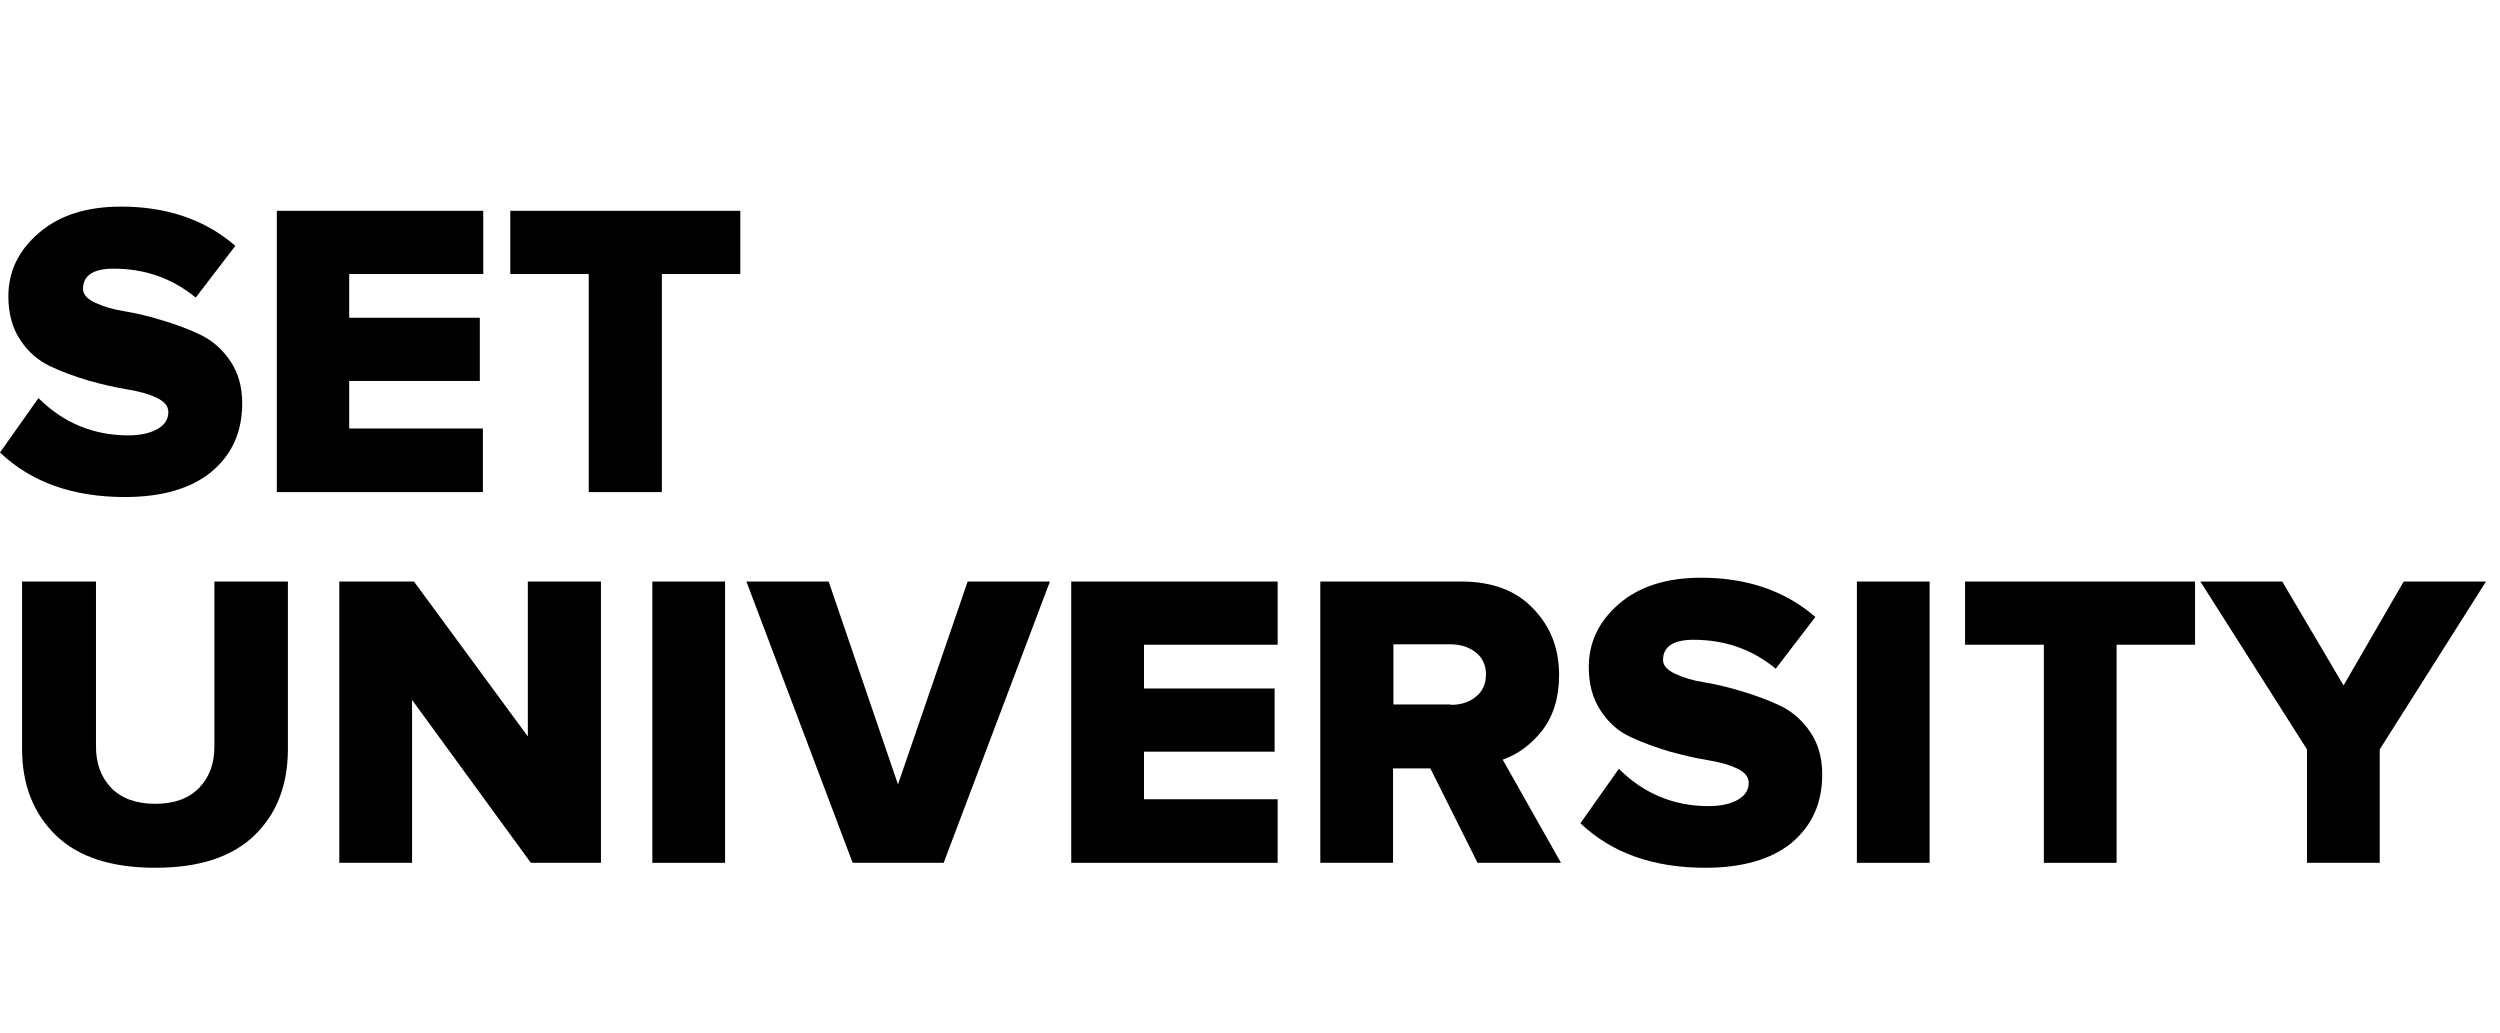 <svg width="121" height="50" viewBox="0 0 121 50" fill="none" xmlns="http://www.w3.org/2000/svg">
<path d="M6.046 24.056C3.52 24.056 1.511 23.338 0 21.901L1.862 19.267C3.06 20.464 4.516 21.072 6.211 21.072C6.801 21.072 7.28 20.961 7.631 20.759C7.981 20.556 8.147 20.28 8.147 19.948C8.147 19.653 7.962 19.432 7.575 19.248C7.188 19.064 6.709 18.935 6.138 18.843C5.566 18.751 4.94 18.603 4.276 18.419C3.613 18.216 2.986 17.995 2.415 17.719C1.843 17.443 1.364 17.037 0.977 16.448C0.59 15.858 0.405 15.158 0.405 14.348C0.405 13.15 0.885 12.137 1.862 11.29C2.857 10.424 4.184 10 5.861 10C8.073 10 9.916 10.626 11.391 11.898L9.474 14.403C8.331 13.463 7.004 13.003 5.493 13.003C4.516 13.003 4.018 13.335 4.018 13.979C4.018 14.237 4.202 14.458 4.589 14.643C4.977 14.827 5.456 14.974 6.027 15.066C6.599 15.158 7.207 15.306 7.87 15.508C8.534 15.711 9.142 15.932 9.713 16.208C10.285 16.485 10.764 16.909 11.151 17.48C11.538 18.051 11.723 18.732 11.723 19.524C11.723 20.906 11.225 22.012 10.229 22.84C9.234 23.651 7.833 24.056 6.046 24.056Z" fill="black"/>
<path d="M23.389 23.817H13.399V10.203H23.389V13.261H16.901V15.379H23.223V18.438H16.901V20.74H23.371V23.817H23.389Z" fill="black"/>
<path d="M28.495 23.817V13.261H24.698V10.203H35.831V13.261H32.034V23.817H28.495Z" fill="black"/>
<path d="M7.52 42C5.401 42 3.797 41.484 2.71 40.434C1.622 39.384 1.069 37.984 1.069 36.252V28.146H4.645V36.123C4.645 36.952 4.885 37.615 5.382 38.131C5.88 38.647 6.599 38.905 7.52 38.905C8.424 38.905 9.142 38.647 9.64 38.131C10.138 37.615 10.377 36.952 10.377 36.123V28.146H13.935V36.234C13.935 37.984 13.4 39.384 12.313 40.434C11.225 41.484 9.622 42 7.52 42Z" fill="black"/>
<path d="M29.086 41.761H25.694L19.944 33.876V41.761H16.423V28.146H20.036L25.547 35.644V28.146H29.086V41.761Z" fill="black"/>
<path d="M35.094 41.761H31.574V28.146H35.094V41.761Z" fill="black"/>
<path d="M45.674 41.761H41.269L36.126 28.146H40.107L43.462 37.965L46.835 28.146H50.816L45.674 41.761Z" fill="black"/>
<path d="M61.838 41.761H51.848V28.146H61.838V31.204H55.369V33.323H61.691V36.381H55.369V38.684H61.838V41.761Z" fill="black"/>
<path d="M75.552 41.761H71.515L69.23 37.192H67.423V41.761H63.903V28.146H70.723C72.197 28.146 73.359 28.57 74.188 29.436C75.036 30.302 75.46 31.37 75.46 32.678C75.46 33.765 75.183 34.649 74.648 35.349C74.114 36.031 73.469 36.51 72.731 36.768L75.552 41.761ZM70.225 34.115C70.704 34.115 71.11 33.986 71.423 33.728C71.755 33.47 71.921 33.102 71.921 32.641C71.921 32.199 71.755 31.831 71.423 31.573C71.091 31.315 70.686 31.186 70.225 31.186H67.442V34.097H70.225V34.115Z" fill="black"/>
<path d="M82.537 42C80.012 42 78.003 41.282 76.492 39.845L78.353 37.21C79.551 38.408 81.007 39.016 82.703 39.016C83.293 39.016 83.772 38.905 84.122 38.702C84.472 38.5 84.638 38.223 84.638 37.892C84.638 37.597 84.454 37.376 84.067 37.192C83.68 37.008 83.2 36.879 82.629 36.786C82.058 36.694 81.431 36.547 80.767 36.363C80.104 36.16 79.478 35.939 78.906 35.663C78.334 35.405 77.855 34.981 77.469 34.392C77.081 33.802 76.897 33.102 76.897 32.291C76.897 31.094 77.376 30.081 78.353 29.233C79.33 28.386 80.657 27.962 82.335 27.962C84.546 27.962 86.389 28.588 87.864 29.86L85.947 32.365C84.804 31.425 83.477 30.965 81.966 30.965C80.989 30.965 80.491 31.297 80.491 31.941C80.491 32.199 80.675 32.42 81.063 32.605C81.45 32.789 81.929 32.936 82.5 33.028C83.072 33.12 83.68 33.268 84.344 33.47C85.007 33.673 85.615 33.894 86.186 34.17C86.758 34.447 87.237 34.87 87.624 35.442C88.011 36.013 88.196 36.694 88.196 37.486C88.196 38.868 87.698 39.974 86.703 40.803C85.726 41.595 84.325 42 82.537 42Z" fill="black"/>
<path d="M93.393 41.761H89.873V28.146H93.393V41.761Z" fill="black"/>
<path d="M102.443 41.761H98.923V31.204H95.108V28.146H106.24V31.204H102.443V41.761Z" fill="black"/>
<path d="M115.179 41.761H111.659V36.271L106.498 28.146H110.461L113.428 33.176L116.34 28.146H120.322L115.179 36.271V41.761Z" fill="black"/>
</svg>
